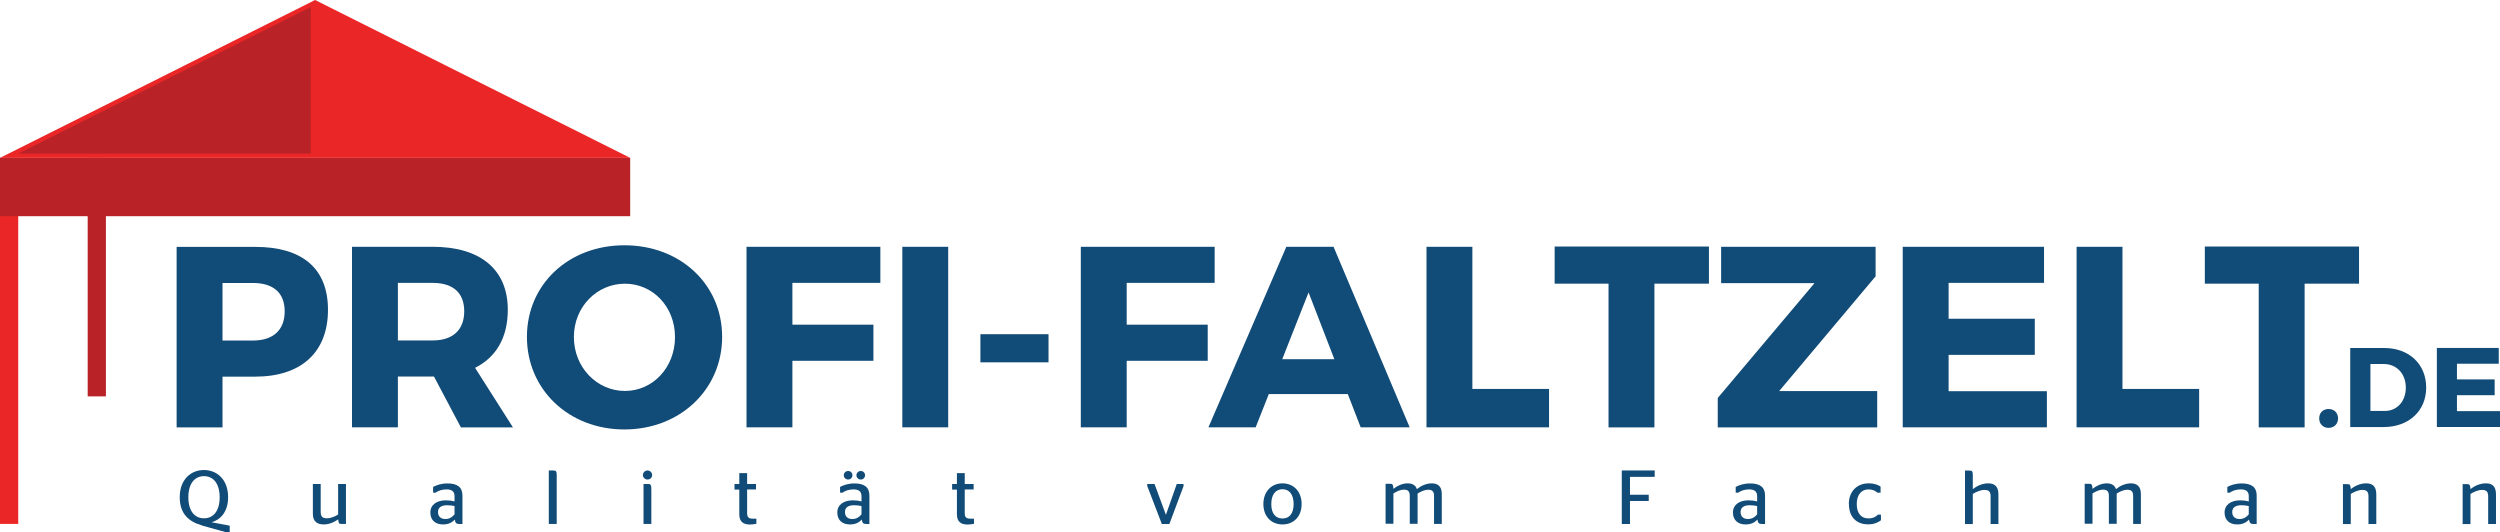 <?xml version="1.0" encoding="UTF-8"?><svg id="Ebene_1" xmlns="http://www.w3.org/2000/svg" viewBox="0 0 281.11 59.84"><defs><style>.cls-1,.cls-2{fill:#eb2627;}.cls-3,.cls-2{fill-rule:evenodd;}.cls-3,.cls-4{fill:#b92327;}.cls-5{fill:#114b77;}</style></defs><path class="cls-5" d="m280.97,40.9v-1.78h-6.96v8.89h7.1v-1.78h-4.84s0-1.79,0-1.79h4.24v-1.78h-4.24s0-1.76,0-1.76h4.7Zm-14.44.03h1.51c1.43,0,2.48,1.08,2.48,2.65,0,1.56-.99,2.63-2.37,2.63h-1.61s0-5.28,0-5.28h0Zm-2.26-1.8v8.89h3.73c2.86,0,4.81-1.82,4.81-4.44,0-2.64-1.93-4.45-4.72-4.45h-3.82Z"/><path class="cls-5" d="m261.83,45.99c-.62,0-1.05.43-1.05,1.05,0,.63.43,1.07,1.05,1.07s1.07-.43,1.07-1.07c0-.62-.44-1.05-1.07-1.05h0Z"/><path class="cls-5" d="m265.26,31.9v-4.18h-17.34v4.18h6.06v16.16h5.16v-16.16h6.12Zm-26.6,11.83v-15.98h-5.16v20.3h13.78v-4.32h-8.62Zm-8.82-11.92v-4.06h-15.89v20.3h16.21v-4.06h-11.05v-4.09h9.69v-4.06h-9.69v-4.03h10.73Zm-18.94-.75v-3.31h-17.37v4.09h10.5l-10.88,12.91v3.31h17.93v-4.09h-11.02l10.85-12.91h0Zm-18.74.84v-4.18h-17.35v4.18h6.06v16.16h5.16v-16.16h6.12Zm-26.6,11.83v-15.98h-5.16v20.3h13.78v-4.32h-8.62Zm-15.52-3.34h-5.86l2.96-7.51,2.9,7.51h0Zm1.51,3.92l1.45,3.74h5.51l-8.56-20.3h-5.31l-8.76,20.3h5.31l1.48-3.74h8.88Zm-14.97-12.5v-4.06h-15.05v20.3h5.16v-7.48h9.11v-4.06h-9.11v-4.7h9.89Zm-18.68,8.93v-3.16h-7.66v3.16h7.66Zm-11.28,7.31v-20.3h-5.16v20.3h5.16Zm-7.63-16.24v-4.06h-15.05v20.3h5.16v-7.48h9.11v-4.06h-9.11v-4.7h9.89Zm-28.72.09c3.13,0,5.63,2.58,5.63,6s-2.49,6.06-5.63,6.06-5.74-2.64-5.74-6.06,2.61-6,5.74-6h0Zm-.06-4.32c-6.26,0-10.96,4.38-10.96,10.3s4.7,10.41,10.96,10.41,10.99-4.5,10.99-10.41-4.7-10.3-10.99-10.3h0Zm-25.47,10.7v-6.47h3.92c2.23,0,3.54,1.07,3.54,3.19s-1.31,3.28-3.54,3.28h-3.92Zm7.08,9.78h5.86l-4.26-6.7c2.38-1.19,3.68-3.42,3.68-6.53,0-4.52-3.07-7.08-8.44-7.08h-9.08v20.3h5.16v-5.71h4.06l3.02,5.71h0Zm-26.8-16.24h3.42c2.26,0,3.57,1.07,3.57,3.19s-1.31,3.28-3.57,3.28h-3.42v-6.47h0Zm-5.16-4.06v20.3h5.16v-5.71h3.68c5.19,0,8.18-2.76,8.18-7.51s-2.99-7.08-8.18-7.08h-8.85Z"/><path class="cls-5" d="m22.68,59.07c-1.49-.43-2.47-1.33-2.47-3.16,0-1.99,1.25-3.06,2.72-3.06s2.72,1.07,2.72,3.06c0,1.5-.73,2.48-1.83,2.8v.02l2.01.38v.74h-.4l-2.76-.77Zm2.02-3.15c0-1.61-.76-2.38-1.76-2.38s-1.76.77-1.76,2.38.76,2.36,1.76,2.36,1.76-.76,1.76-2.36Z"/><path class="cls-5" d="m38.02,57.86v-3.44h.88v4.49h-.55c-.21,0-.29-.07-.32-.51-.45.32-1.03.57-1.62.57-.7,0-1.23-.29-1.23-1.2v-3.35h.88v3.15c0,.58.28.71.7.71.46,0,.91-.21,1.27-.43Z"/><path class="cls-5" d="m51.14,58.42c-.33.36-.74.55-1.34.55-.82,0-1.41-.46-1.41-1.34s.73-1.37,1.74-1.37c.39,0,.67.04.98.12v-.59c0-.53-.31-.76-.9-.76-.53,0-.95.16-1.23.37h-.28v-.65c.4-.2.89-.39,1.62-.39,1.07,0,1.68.39,1.68,1.37v3.19h-.34c-.34,0-.46-.09-.52-.5Zm-.03-.57v-.95c-.25-.05-.52-.09-.83-.09-.6,0-1.03.22-1.03.76s.35.79.83.79.77-.22,1.03-.52Z"/><path class="cls-5" d="m61.71,58.92v-6.02h.49c.34,0,.4.09.4.58v5.43h-.89Z"/><path class="cls-5" d="m72.29,53.42c0-.28.24-.52.52-.52s.52.23.52.52-.24.5-.52.5-.52-.22-.52-.5Zm.07,5.49v-4.49h.49c.34,0,.39.1.39.67v3.82h-.88Z"/><path class="cls-5" d="m82.59,54.42h.54v-1.22h.88v1.22h1v.62h-1v2.67c0,.47.2.61.64.61h.4v.57c-.16.04-.41.09-.71.09-.77,0-1.21-.32-1.21-1.16v-2.77h-.54v-.62Z"/><path class="cls-5" d="m96.9,58.42c-.33.36-.74.55-1.34.55-.82,0-1.41-.46-1.41-1.34s.73-1.37,1.74-1.37c.39,0,.67.04.98.12v-.59c0-.53-.31-.76-.9-.76-.53,0-.95.16-1.23.37h-.28v-.65c.4-.2.89-.39,1.62-.39,1.07,0,1.68.39,1.68,1.37v3.19h-.34c-.34,0-.46-.09-.52-.5Zm-2.02-4.98c0-.27.22-.48.49-.48s.48.21.48.48-.21.48-.48.48-.49-.21-.49-.48Zm1.99,4.41v-.95c-.25-.05-.52-.09-.83-.09-.6,0-1.03.22-1.03.76s.35.79.83.79.77-.22,1.03-.52Zm-.57-4.41c0-.27.22-.48.49-.48s.48.21.48.48-.21.48-.48.48-.49-.21-.49-.48Z"/><path class="cls-5" d="m107.06,54.42h.54v-1.22h.88v1.22h1v.62h-1v2.67c0,.47.2.61.64.61h.4v.57c-.16.04-.41.09-.71.09-.77,0-1.21-.32-1.21-1.16v-2.77h-.54v-.62Z"/><path class="cls-5" d="m129,54.67v-.25h.82l1.27,3.44h.02l1.21-3.44h.76v.25l-1.59,4.25h-.85l-1.63-4.25Z"/><path class="cls-5" d="m142.06,56.68c0-1.43.93-2.33,2.15-2.33s2.15.89,2.15,2.33-.93,2.29-2.15,2.29-2.15-.86-2.15-2.29Zm3.4,0c0-1.08-.49-1.67-1.25-1.67s-1.26.58-1.26,1.67.5,1.62,1.26,1.62,1.25-.54,1.25-1.62Z"/><path class="cls-5" d="m156.68,54.97c.4-.32.97-.62,1.61-.62.46,0,.88.17,1.03.65.45-.37,1.05-.65,1.68-.65s1.12.3,1.12,1.19v3.37h-.87v-3.14c0-.52-.22-.7-.64-.7-.46,0-.88.22-1.21.43v3.4h-.88v-3.14c0-.52-.22-.7-.63-.7-.47,0-.86.21-1.21.43v3.4h-.88v-4.49h.55c.22,0,.31.09.33.55Z"/><path class="cls-5" d="m182.36,58.92v-6.02h3.7v.72h-2.78v2.01h2.11v.7h-2.11v2.59h-.93Z"/><path class="cls-5" d="m197.61,58.42c-.33.36-.74.55-1.34.55-.82,0-1.41-.46-1.41-1.34s.73-1.37,1.74-1.37c.39,0,.67.04.98.12v-.59c0-.53-.31-.76-.9-.76-.53,0-.95.16-1.23.37h-.28v-.65c.4-.2.89-.39,1.62-.39,1.07,0,1.68.39,1.68,1.37v3.19h-.34c-.34,0-.46-.09-.52-.5Zm-.03-.57v-.95c-.25-.05-.52-.09-.83-.09-.6,0-1.03.22-1.03.76s.35.79.83.79.77-.22,1.03-.52Z"/><path class="cls-5" d="m207.89,56.67c0-1.44.95-2.32,2.22-2.32.7,0,1.09.2,1.35.36v.69h-.36c-.19-.19-.51-.37-1-.37-.77,0-1.32.58-1.32,1.64s.51,1.62,1.3,1.62c.58,0,.9-.22,1.09-.43h.33v.64c-.26.21-.73.46-1.43.46-1.37,0-2.17-.87-2.17-2.29Z"/><path class="cls-5" d="m221.84,54.99c.44-.34,1.06-.64,1.72-.64.63,0,1.15.26,1.15,1.24v3.33h-.88v-3.12c0-.56-.25-.71-.68-.71-.49,0-.95.23-1.32.45v3.39h-.88v-6.02h.48c.34,0,.4.08.4.58v1.5Z"/><path class="cls-5" d="m235.29,54.97c.4-.32.97-.62,1.61-.62.46,0,.88.17,1.03.65.45-.37,1.05-.65,1.68-.65s1.12.3,1.12,1.19v3.37h-.87v-3.14c0-.52-.22-.7-.64-.7-.46,0-.88.22-1.21.43v3.4h-.88v-3.14c0-.52-.22-.7-.63-.7-.47,0-.86.21-1.21.43v3.4h-.88v-4.49h.55c.21,0,.31.09.33.55Z"/><path class="cls-5" d="m252.89,58.42c-.34.36-.74.55-1.34.55-.82,0-1.41-.46-1.41-1.34s.73-1.37,1.74-1.37c.39,0,.67.04.98.12v-.59c0-.53-.31-.76-.9-.76-.53,0-.95.16-1.23.37h-.28v-.65c.4-.2.89-.39,1.62-.39,1.07,0,1.68.39,1.68,1.37v3.19h-.34c-.34,0-.46-.09-.52-.5Zm-.03-.57v-.95c-.25-.05-.52-.09-.83-.09-.6,0-1.03.22-1.03.76s.35.79.83.79.77-.22,1.03-.52Z"/><path class="cls-5" d="m264.33,54.99c.44-.34,1.06-.64,1.72-.64s1.15.26,1.15,1.24v3.33h-.88v-3.12c0-.56-.25-.71-.68-.71-.49,0-.95.23-1.31.45v3.39h-.88v-4.49h.55c.21,0,.31.09.33.57Z"/><path class="cls-5" d="m277.79,54.99c.44-.34,1.06-.64,1.72-.64s1.15.26,1.15,1.24v3.33h-.88v-3.12c0-.56-.25-.71-.68-.71-.49,0-.95.23-1.31.45v3.39h-.88v-4.49h.55c.21,0,.31.09.33.57Z"/><rect class="cls-1" y="17.75" width="2.05" height="41.16"/><polygon class="cls-3" points="0 17.75 70.86 17.75 70.86 24.31 0 24.31 0 17.75 0 17.75"/><polygon class="cls-2" points="35.43 0 53.15 8.88 70.86 17.75 35.43 17.75 0 17.75 17.72 8.88 35.43 0 35.43 0"/><polygon class="cls-3" points="34.95 17.27 34.95 .79 2.05 17.27 34.95 17.27 34.95 17.27"/><rect class="cls-4" x="9.86" y="17.75" width="2.05" height="26.82"/></svg>